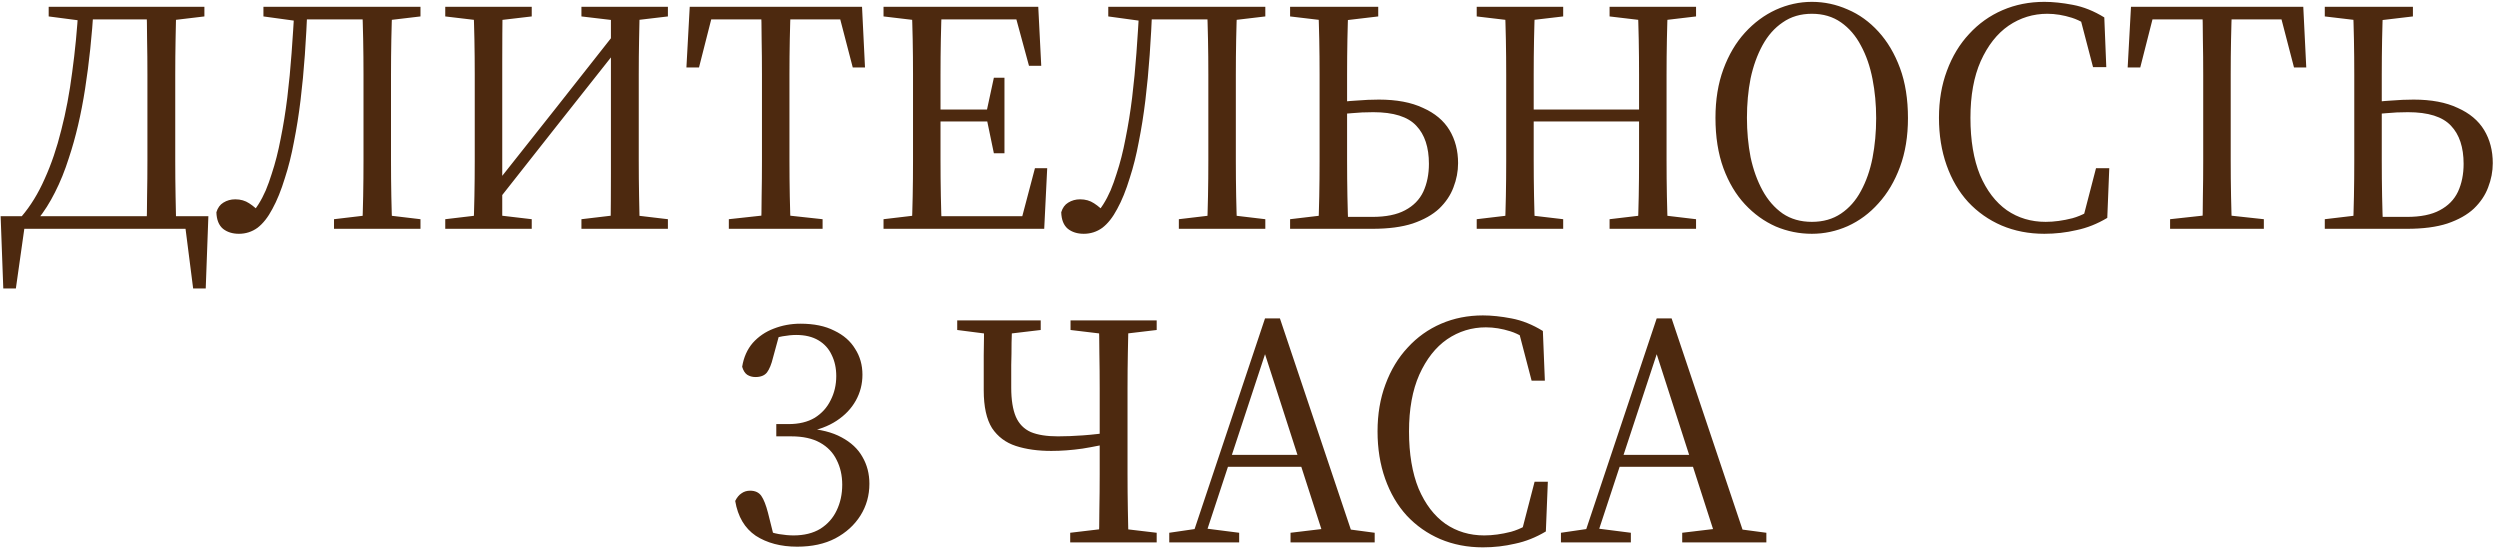 <?xml version="1.0" encoding="UTF-8"?> <svg xmlns="http://www.w3.org/2000/svg" width="295" height="65" viewBox="0 0 295 65" fill="none"><path d="M0.388 34.037L0.075 25.514H24.588L24.276 34.037H22.79L21.734 25.749L23.376 27H1.248L3.046 25.749L1.873 34.037H0.388ZM5.744 1.939V0.805H10.24L10.162 2.486H9.927L5.744 1.939ZM10.084 2.291V0.805H19.232V2.291H10.084ZM17.277 27C17.329 25.801 17.355 24.524 17.355 23.169C17.382 21.787 17.395 20.38 17.395 18.946C17.395 17.512 17.395 16.118 17.395 14.763V12.964C17.395 11.583 17.395 10.188 17.395 8.781C17.395 7.373 17.382 5.992 17.355 4.637C17.355 3.255 17.329 1.978 17.277 0.805H20.796C20.77 2.004 20.744 3.281 20.718 4.637C20.692 5.992 20.679 7.386 20.679 8.82C20.679 10.227 20.679 11.609 20.679 12.964V14.763C20.679 16.144 20.679 17.552 20.679 18.985C20.679 20.419 20.692 21.813 20.718 23.169C20.744 24.524 20.77 25.801 20.796 27H17.277ZM18.763 2.486L18.685 0.805H24.119V1.939L19.545 2.486H18.763ZM2.538 25.553C3.606 24.302 4.519 22.817 5.275 21.096C6.057 19.376 6.708 17.46 7.229 15.349C7.777 13.238 8.207 10.957 8.52 8.507C8.858 6.057 9.106 3.49 9.262 0.805H11.061C10.852 4.22 10.514 7.439 10.044 10.462C9.575 13.486 8.937 16.209 8.129 18.633C7.66 20.119 7.112 21.474 6.487 22.699C5.887 23.898 5.209 24.967 4.454 25.905V26.296L2.538 25.553ZM25.534 25.045C25.69 24.524 25.964 24.146 26.355 23.911C26.772 23.651 27.241 23.52 27.762 23.52C28.388 23.52 28.935 23.677 29.404 23.989C29.9 24.302 30.421 24.758 30.968 25.358V25.593H29.6V25.319C29.913 24.98 30.212 24.576 30.499 24.107C30.812 23.612 31.099 23.064 31.359 22.465C31.62 21.839 31.854 21.188 32.063 20.51C32.48 19.259 32.832 17.877 33.119 16.366C33.431 14.828 33.692 13.212 33.901 11.518C34.109 9.797 34.279 8.038 34.409 6.24C34.539 4.441 34.656 2.63 34.761 0.805H36.285C36.207 2.708 36.103 4.598 35.973 6.474C35.842 8.325 35.673 10.11 35.464 11.83C35.256 13.551 34.995 15.193 34.682 16.757C34.396 18.294 34.044 19.702 33.627 20.979C33.184 22.439 32.688 23.664 32.141 24.654C31.62 25.645 31.033 26.387 30.382 26.883C29.73 27.352 29 27.587 28.192 27.587C27.436 27.587 26.811 27.391 26.316 27C25.82 26.583 25.56 25.931 25.534 25.045ZM42.736 27C42.788 25.801 42.828 24.524 42.854 23.169C42.88 21.787 42.893 20.38 42.893 18.946C42.893 17.512 42.893 16.118 42.893 14.763V12.964C42.893 11.583 42.893 10.188 42.893 8.781C42.893 7.373 42.88 5.992 42.854 4.637C42.828 3.255 42.788 1.978 42.736 0.805H46.294C46.242 2.004 46.203 3.281 46.177 4.637C46.151 5.992 46.138 7.386 46.138 8.82C46.138 10.227 46.138 11.609 46.138 12.964V14.763C46.138 16.144 46.138 17.552 46.138 18.985C46.138 20.419 46.151 21.813 46.177 23.169C46.203 24.524 46.242 25.801 46.294 27H42.736ZM39.413 27V25.866L44.027 25.319H45.004L49.617 25.866V27H39.413ZM31.085 1.939V0.805H35.582L35.504 2.486H35.073L31.085 1.939ZM44.222 2.486L44.183 0.805H49.617V1.939L45.004 2.486H44.222ZM35.464 2.291V0.805H44.73V2.291H35.464ZM55.864 27C55.916 25.801 55.955 24.524 55.981 23.169C56.007 21.813 56.02 20.419 56.02 18.985C56.02 17.552 56.02 16.144 56.02 14.763V12.964C56.02 11.609 56.02 10.227 56.02 8.82C56.02 7.386 56.007 5.992 55.981 4.637C55.955 3.281 55.916 2.004 55.864 0.805H59.304C59.278 2.942 59.265 5.093 59.265 7.256C59.265 9.419 59.265 11.596 59.265 13.785V27H55.864ZM72.049 27C72.076 24.837 72.089 22.66 72.089 20.471C72.089 18.255 72.089 15.949 72.089 13.551V0.805H75.49C75.464 1.978 75.438 3.255 75.412 4.637C75.386 5.992 75.373 7.373 75.373 8.781C75.373 10.188 75.373 11.583 75.373 12.964V14.763C75.373 16.118 75.373 17.512 75.373 18.946C75.373 20.38 75.386 21.787 75.412 23.169C75.438 24.524 75.464 25.801 75.49 27H72.049ZM52.54 27V25.866L57.154 25.319H58.092L62.745 25.866V27H52.54ZM52.54 1.939V0.805H62.745V1.939L58.092 2.486H57.154L52.54 1.939ZM68.609 27V25.866L73.222 25.319H74.2L78.813 25.866V27H68.609ZM68.609 1.939V0.805H78.813V1.939L74.2 2.486H73.222L68.609 1.939ZM57.388 25.397L56.997 23.169H57.349L65.677 12.652L73.965 2.134L74.395 4.402H73.965L65.677 14.88L57.388 25.397ZM86.002 27V25.866L91.006 25.319H92.022L97.066 25.866V27H86.002ZM89.794 27C89.846 25.801 89.872 24.524 89.872 23.169C89.898 21.813 89.911 20.419 89.911 18.985C89.911 17.552 89.911 16.144 89.911 14.763V12.964C89.911 11.609 89.911 10.227 89.911 8.82C89.911 7.386 89.898 5.992 89.872 4.637C89.872 3.281 89.846 2.004 89.794 0.805H93.313C93.261 1.978 93.222 3.255 93.195 4.637C93.169 5.992 93.156 7.373 93.156 8.781C93.156 10.188 93.156 11.583 93.156 12.964V14.763C93.156 16.118 93.156 17.512 93.156 18.946C93.156 20.38 93.169 21.787 93.195 23.169C93.222 24.524 93.261 25.801 93.313 27H89.794ZM80.997 7.96L81.388 0.805H101.719L102.07 7.96H100.624L98.825 1.04L100.467 2.291H82.6L84.242 1.04L82.483 7.96H80.997ZM104.256 27V25.866L108.87 25.319H109.574V27H104.256ZM107.58 27C107.632 25.801 107.671 24.524 107.697 23.169C107.723 21.813 107.736 20.419 107.736 18.985C107.736 17.552 107.736 16.144 107.736 14.763V12.964C107.736 11.609 107.736 10.227 107.736 8.82C107.736 7.386 107.723 5.992 107.697 4.637C107.671 3.281 107.632 2.004 107.58 0.805H111.138C111.085 1.978 111.046 3.255 111.02 4.637C110.994 5.992 110.981 7.373 110.981 8.781C110.981 10.188 110.981 11.583 110.981 12.964V14.528C110.981 15.962 110.981 17.408 110.981 18.868C110.981 20.328 110.994 21.748 111.02 23.129C111.046 24.511 111.085 25.801 111.138 27H107.58ZM109.339 27V25.514H121.85L120.403 26.375L122.124 19.845H123.57L123.218 27H109.339ZM109.339 14.333V12.925H117.315V14.333H109.339ZM117.276 18.086L116.416 13.942V13.16L117.276 9.172H118.527V18.086H117.276ZM104.256 1.939V0.805H109.574V2.486H108.87L104.256 1.939ZM121.42 7.764L119.7 1.431L121.146 2.291H109.339V0.805H122.515L122.867 7.764H121.42ZM125.225 25.045C125.381 24.524 125.655 24.146 126.046 23.911C126.463 23.651 126.932 23.52 127.453 23.52C128.079 23.52 128.626 23.677 129.095 23.989C129.59 24.302 130.112 24.758 130.659 25.358V25.593H129.291V25.319C129.603 24.98 129.903 24.576 130.19 24.107C130.503 23.612 130.789 23.064 131.05 22.465C131.311 21.839 131.545 21.188 131.754 20.51C132.171 19.259 132.523 17.877 132.809 16.366C133.122 14.828 133.383 13.212 133.591 11.518C133.8 9.797 133.969 8.038 134.1 6.24C134.23 4.441 134.347 2.63 134.451 0.805H135.976C135.898 2.708 135.794 4.598 135.663 6.474C135.533 8.325 135.364 10.11 135.155 11.83C134.947 13.551 134.686 15.193 134.373 16.757C134.087 18.294 133.735 19.702 133.318 20.979C132.875 22.439 132.379 23.664 131.832 24.654C131.311 25.645 130.724 26.387 130.073 26.883C129.421 27.352 128.691 27.587 127.883 27.587C127.127 27.587 126.502 27.391 126.007 27C125.511 26.583 125.251 25.931 125.225 25.045ZM142.427 27C142.479 25.801 142.518 24.524 142.544 23.169C142.571 21.787 142.584 20.38 142.584 18.946C142.584 17.512 142.584 16.118 142.584 14.763V12.964C142.584 11.583 142.584 10.188 142.584 8.781C142.584 7.373 142.571 5.992 142.544 4.637C142.518 3.255 142.479 1.978 142.427 0.805H145.985C145.933 2.004 145.894 3.281 145.868 4.637C145.842 5.992 145.829 7.386 145.829 8.82C145.829 10.227 145.829 11.609 145.829 12.964V14.763C145.829 16.144 145.829 17.552 145.829 18.985C145.829 20.419 145.842 21.813 145.868 23.169C145.894 24.524 145.933 25.801 145.985 27H142.427ZM139.104 27V25.866L143.717 25.319H144.695L149.308 25.866V27H139.104ZM130.776 1.939V0.805H135.272L135.194 2.486H134.764L130.776 1.939ZM143.913 2.486L143.874 0.805H149.308V1.939L144.695 2.486H143.913ZM135.155 2.291V0.805H144.421V2.291H135.155ZM157.196 27V25.593H161.927C163.543 25.593 164.833 25.332 165.798 24.811C166.788 24.289 167.505 23.559 167.948 22.621C168.391 21.657 168.613 20.562 168.613 19.337C168.613 17.382 168.117 15.883 167.127 14.841C166.136 13.772 164.442 13.238 162.044 13.238C161.132 13.238 160.285 13.277 159.503 13.355C158.721 13.407 157.952 13.512 157.196 13.668V12.182C158.135 12.026 159.073 11.922 160.011 11.87C160.976 11.791 161.875 11.752 162.709 11.752C164.794 11.752 166.527 12.078 167.909 12.73C169.316 13.355 170.359 14.228 171.037 15.349C171.714 16.47 172.053 17.773 172.053 19.259C172.053 20.223 171.871 21.175 171.506 22.113C171.167 23.025 170.607 23.859 169.825 24.615C169.043 25.345 168 25.931 166.697 26.375C165.42 26.791 163.83 27 161.927 27H157.196ZM155.554 27C155.606 25.801 155.645 24.524 155.672 23.169C155.698 21.813 155.711 20.419 155.711 18.985C155.711 17.552 155.711 16.144 155.711 14.763V12.964C155.711 11.609 155.711 10.227 155.711 8.82C155.711 7.386 155.698 5.992 155.672 4.637C155.645 3.281 155.606 2.004 155.554 0.805H159.112C159.06 1.978 159.021 3.255 158.995 4.637C158.969 5.992 158.956 7.373 158.956 8.781C158.956 10.162 158.956 11.531 158.956 12.886V14.763C158.956 16.118 158.956 17.512 158.956 18.946C158.956 20.38 158.969 21.787 158.995 23.169C159.021 24.524 159.06 25.801 159.112 27H155.554ZM152.231 1.939V0.805H162.631V1.939L158.017 2.486H156.844L152.231 1.939ZM152.231 27V25.866L156.844 25.319H157.587L157.665 27H152.231ZM174.252 27V25.866L178.865 25.319H179.804L184.456 25.866V27H174.252ZM177.575 27C177.627 25.801 177.666 24.524 177.693 23.169C177.719 21.813 177.732 20.419 177.732 18.985C177.732 17.552 177.732 16.144 177.732 14.763V12.964C177.732 11.609 177.732 10.227 177.732 8.82C177.732 7.386 177.719 5.992 177.693 4.637C177.666 3.281 177.627 2.004 177.575 0.805H181.133C181.081 1.978 181.042 3.255 181.016 4.637C180.99 5.992 180.977 7.373 180.977 8.781C180.977 10.188 180.977 11.583 180.977 12.964V14.372C180.977 15.857 180.977 17.343 180.977 18.829C180.977 20.314 180.99 21.748 181.016 23.129C181.042 24.511 181.081 25.801 181.133 27H177.575ZM179.256 14.333V12.925H195.13V14.333H179.256ZM189.93 27V25.866L194.543 25.319H195.521L200.134 25.866V27H189.93ZM193.253 27C193.305 25.801 193.344 24.524 193.37 23.169C193.396 21.787 193.409 20.354 193.409 18.868C193.409 17.382 193.409 15.883 193.409 14.372V12.964C193.409 11.609 193.409 10.227 193.409 8.82C193.409 7.386 193.396 5.992 193.37 4.637C193.344 3.281 193.305 2.004 193.253 0.805H196.811C196.759 1.978 196.72 3.255 196.694 4.637C196.668 5.992 196.654 7.373 196.654 8.781C196.654 10.188 196.654 11.583 196.654 12.964V14.763C196.654 16.118 196.654 17.512 196.654 18.946C196.654 20.38 196.668 21.787 196.694 23.169C196.72 24.524 196.759 25.801 196.811 27H193.253ZM174.252 1.939V0.805H184.456V1.939L179.804 2.486H178.865L174.252 1.939ZM189.93 1.939V0.805H200.134V1.939L195.521 2.486H194.543L189.93 1.939ZM213.802 27.587C212.316 27.587 210.896 27.3 209.54 26.726C208.185 26.127 206.973 25.254 205.904 24.107C204.836 22.96 203.989 21.54 203.363 19.845C202.737 18.125 202.425 16.144 202.425 13.903C202.425 11.765 202.737 9.85 203.363 8.155C203.989 6.461 204.836 5.028 205.904 3.855C206.973 2.682 208.185 1.783 209.54 1.157C210.922 0.531 212.342 0.219 213.802 0.219C215.261 0.219 216.669 0.518 218.024 1.118C219.38 1.691 220.592 2.564 221.66 3.737C222.729 4.91 223.576 6.344 224.202 8.038C224.827 9.732 225.14 11.7 225.14 13.942C225.14 16.079 224.827 17.995 224.202 19.689C223.576 21.383 222.729 22.817 221.66 23.989C220.618 25.162 219.406 26.062 218.024 26.687C216.669 27.287 215.261 27.587 213.802 27.587ZM213.802 26.179C215.131 26.179 216.278 25.853 217.242 25.201C218.207 24.55 218.989 23.664 219.588 22.543C220.214 21.396 220.67 20.093 220.957 18.633C221.243 17.148 221.387 15.584 221.387 13.942C221.387 12.326 221.243 10.788 220.957 9.328C220.67 7.843 220.214 6.526 219.588 5.379C218.989 4.233 218.207 3.32 217.242 2.643C216.278 1.965 215.131 1.626 213.802 1.626C212.473 1.626 211.326 1.965 210.361 2.643C209.397 3.294 208.602 4.194 207.976 5.34C207.351 6.487 206.882 7.79 206.569 9.25C206.282 10.71 206.139 12.261 206.139 13.903C206.139 15.519 206.282 17.069 206.569 18.555C206.882 20.015 207.351 21.318 207.976 22.465C208.602 23.612 209.397 24.524 210.361 25.201C211.326 25.853 212.473 26.179 213.802 26.179ZM241.231 27.587C239.406 27.587 237.725 27.261 236.187 26.609C234.676 25.957 233.359 25.032 232.239 23.833C231.144 22.634 230.297 21.188 229.697 19.493C229.098 17.799 228.798 15.936 228.798 13.903C228.798 11.87 229.111 10.019 229.737 8.351C230.362 6.657 231.235 5.21 232.356 4.011C233.477 2.786 234.793 1.848 236.305 1.196C237.817 0.544 239.459 0.219 241.231 0.219C242.247 0.219 243.368 0.336 244.593 0.571C245.844 0.805 247.082 1.3 248.307 2.056L248.542 7.921H246.978L245.375 1.783L247.486 2.213L247.565 3.933C246.496 3.021 245.466 2.408 244.476 2.095C243.486 1.783 242.521 1.626 241.583 1.626C239.915 1.626 238.39 2.095 237.009 3.034C235.653 3.972 234.558 5.366 233.724 7.217C232.916 9.042 232.512 11.27 232.512 13.903C232.512 16.561 232.89 18.816 233.646 20.666C234.428 22.491 235.484 23.872 236.813 24.811C238.142 25.723 239.667 26.179 241.387 26.179C242.378 26.179 243.433 26.036 244.554 25.749C245.675 25.436 246.783 24.837 247.877 23.95V25.593L245.727 26.023L247.33 19.845H248.894L248.659 25.71C247.486 26.413 246.274 26.896 245.023 27.156C243.798 27.443 242.534 27.587 241.231 27.587ZM256.07 27V25.866L261.074 25.319H262.091L267.134 25.866V27H256.07ZM259.862 27C259.914 25.801 259.94 24.524 259.94 23.169C259.966 21.813 259.979 20.419 259.979 18.985C259.979 17.552 259.979 16.144 259.979 14.763V12.964C259.979 11.609 259.979 10.227 259.979 8.82C259.979 7.386 259.966 5.992 259.94 4.637C259.94 3.281 259.914 2.004 259.862 0.805H263.381C263.329 1.978 263.29 3.255 263.264 4.637C263.237 5.992 263.224 7.373 263.224 8.781C263.224 10.188 263.224 11.583 263.224 12.964V14.763C263.224 16.118 263.224 17.512 263.224 18.946C263.224 20.38 263.237 21.787 263.264 23.169C263.29 24.524 263.329 25.801 263.381 27H259.862ZM251.065 7.96L251.456 0.805H271.787L272.139 7.96H270.692L268.894 1.04L270.536 2.291H252.668L254.31 1.04L252.551 7.96H251.065ZM279.29 27V25.593H284.021C285.637 25.593 286.927 25.332 287.891 24.811C288.882 24.289 289.598 23.559 290.042 22.621C290.485 21.657 290.706 20.562 290.706 19.337C290.706 17.382 290.211 15.883 289.22 14.841C288.23 13.772 286.536 13.238 284.138 13.238C283.226 13.238 282.379 13.277 281.597 13.355C280.815 13.407 280.046 13.512 279.29 13.668V12.182C280.228 12.026 281.167 11.922 282.105 11.87C283.069 11.791 283.968 11.752 284.803 11.752C286.888 11.752 288.621 12.078 290.002 12.73C291.41 13.355 292.452 14.228 293.13 15.349C293.808 16.47 294.147 17.773 294.147 19.259C294.147 20.223 293.964 21.175 293.599 22.113C293.26 23.025 292.7 23.859 291.918 24.615C291.136 25.345 290.094 25.931 288.79 26.375C287.513 26.791 285.923 27 284.021 27H279.29ZM277.648 27C277.7 25.801 277.739 24.524 277.765 23.169C277.791 21.813 277.804 20.419 277.804 18.985C277.804 17.552 277.804 16.144 277.804 14.763V12.964C277.804 11.609 277.804 10.227 277.804 8.82C277.804 7.386 277.791 5.992 277.765 4.637C277.739 3.281 277.7 2.004 277.648 0.805H281.206C281.154 1.978 281.114 3.255 281.088 4.637C281.062 5.992 281.049 7.373 281.049 8.781C281.049 10.162 281.049 11.531 281.049 12.886V14.763C281.049 16.118 281.049 17.512 281.049 18.946C281.049 20.38 281.062 21.787 281.088 23.169C281.114 24.524 281.154 25.801 281.206 27H277.648ZM274.325 1.939V0.805H284.724V1.939L280.111 2.486H278.938L274.325 1.939ZM274.325 27V25.866L278.938 25.319H279.681L279.759 27H274.325ZM94.066 64.508C92.137 64.508 90.508 64.078 89.178 63.218C87.875 62.332 87.067 60.964 86.754 59.113C86.963 58.696 87.21 58.396 87.497 58.214C87.784 58.005 88.123 57.901 88.514 57.901C89.113 57.901 89.556 58.109 89.843 58.526C90.13 58.944 90.39 59.608 90.625 60.52L91.407 63.648L89.96 62.397C90.638 62.71 91.29 62.918 91.915 63.023C92.541 63.127 93.114 63.179 93.635 63.179C94.886 63.179 95.942 62.918 96.802 62.397C97.662 61.85 98.301 61.133 98.718 60.247C99.161 59.334 99.383 58.318 99.383 57.197C99.383 56.102 99.161 55.125 98.718 54.265C98.301 53.405 97.649 52.727 96.763 52.232C95.877 51.737 94.743 51.489 93.362 51.489H91.602V50.042H93.049C94.274 50.042 95.304 49.795 96.138 49.3C96.972 48.778 97.597 48.088 98.014 47.227C98.457 46.367 98.679 45.416 98.679 44.373C98.679 43.435 98.496 42.601 98.132 41.871C97.793 41.141 97.271 40.568 96.568 40.151C95.864 39.734 94.991 39.525 93.948 39.525C93.479 39.525 92.945 39.578 92.345 39.682C91.746 39.786 91.107 39.981 90.43 40.268L92.032 39.213L91.211 42.223C91.029 42.979 90.794 43.552 90.508 43.943C90.221 44.308 89.765 44.491 89.139 44.491C88.774 44.491 88.449 44.4 88.162 44.217C87.901 44.035 87.706 43.722 87.575 43.279C87.758 42.158 88.175 41.22 88.826 40.464C89.504 39.708 90.325 39.148 91.29 38.782C92.28 38.392 93.336 38.196 94.457 38.196C96.046 38.196 97.376 38.47 98.444 39.017C99.539 39.538 100.36 40.255 100.907 41.167C101.481 42.054 101.768 43.07 101.768 44.217C101.768 45.312 101.507 46.328 100.986 47.267C100.464 48.205 99.709 49 98.718 49.651C97.728 50.303 96.529 50.746 95.121 50.981V50.551C96.815 50.655 98.21 51.007 99.305 51.606C100.425 52.206 101.246 52.975 101.768 53.913C102.315 54.851 102.589 55.907 102.589 57.08C102.589 58.461 102.237 59.712 101.533 60.833C100.829 61.954 99.839 62.853 98.562 63.531C97.311 64.183 95.812 64.508 94.066 64.508ZM117.214 39.486L112.952 38.939V37.805H122.805V38.939L118.191 39.486H117.214ZM124.056 53.209C122.466 53.209 121.071 53.014 119.872 52.623C118.673 52.232 117.735 51.528 117.057 50.512C116.406 49.469 116.08 47.983 116.08 46.055C116.08 44.699 116.08 43.318 116.08 41.91C116.106 40.503 116.119 39.134 116.119 37.805H119.442C119.416 38.639 119.39 39.512 119.364 40.425C119.364 41.311 119.351 42.197 119.325 43.083C119.325 43.969 119.325 44.856 119.325 45.742C119.325 47.175 119.508 48.322 119.872 49.182C120.237 50.016 120.824 50.616 121.632 50.981C122.44 51.32 123.508 51.489 124.838 51.489C125.75 51.489 126.74 51.45 127.809 51.372C128.904 51.294 130.155 51.15 131.562 50.942V52.154C130.311 52.466 129.034 52.727 127.731 52.936C126.454 53.118 125.229 53.209 124.056 53.209ZM126.284 64V62.866L130.898 62.319H131.875L136.489 62.866V64H126.284ZM129.647 64C129.699 62.801 129.725 61.524 129.725 60.169C129.751 58.787 129.764 57.38 129.764 55.946C129.764 54.513 129.764 53.105 129.764 51.724V49.964C129.764 48.609 129.764 47.227 129.764 45.82C129.764 44.386 129.751 42.992 129.725 41.637C129.725 40.281 129.699 39.004 129.647 37.805H133.165C133.139 38.978 133.113 40.255 133.087 41.637C133.061 42.992 133.048 44.373 133.048 45.781C133.048 47.188 133.048 48.583 133.048 49.964V51.763C133.048 53.118 133.048 54.513 133.048 55.946C133.048 57.38 133.061 58.787 133.087 60.169C133.113 61.524 133.139 62.801 133.165 64H129.647ZM130.898 39.486L126.323 38.939V37.805H136.489V38.939L131.875 39.486H130.898ZM137.973 64V62.866L141.453 62.358H142.235L146.222 62.866V64H137.973ZM140.436 64L149.272 37.571H151.031L159.906 64H156.427L148.92 40.698H149.663L149.468 41.207L141.961 64H140.436ZM144.385 55.086V53.678H155.019V55.086H144.385ZM152.283 64V62.866L156.857 62.319H158.108L162.213 62.866V64H152.283ZM174.982 64.587C173.158 64.587 171.477 64.261 169.939 63.609C168.427 62.957 167.111 62.032 165.99 60.833C164.896 59.634 164.048 58.188 163.449 56.493C162.849 54.799 162.55 52.936 162.55 50.903C162.55 48.87 162.862 47.019 163.488 45.351C164.114 43.657 164.987 42.21 166.108 41.011C167.228 39.786 168.545 38.848 170.056 38.196C171.568 37.544 173.21 37.219 174.982 37.219C175.999 37.219 177.12 37.336 178.345 37.571C179.596 37.805 180.834 38.3 182.059 39.056L182.294 44.921H180.73L179.127 38.782L181.238 39.213L181.316 40.933C180.248 40.021 179.218 39.408 178.228 39.095C177.237 38.782 176.273 38.626 175.334 38.626C173.666 38.626 172.141 39.095 170.76 40.034C169.405 40.972 168.31 42.366 167.476 44.217C166.668 46.041 166.264 48.27 166.264 50.903C166.264 53.561 166.642 55.816 167.398 57.666C168.18 59.491 169.235 60.872 170.565 61.811C171.894 62.723 173.419 63.179 175.139 63.179C176.129 63.179 177.185 63.036 178.306 62.749C179.426 62.436 180.534 61.837 181.629 60.95V62.593L179.479 63.023L181.082 56.845H182.645L182.411 62.71C181.238 63.413 180.026 63.896 178.775 64.156C177.55 64.443 176.286 64.587 174.982 64.587ZM184.191 64V62.866L187.671 62.358H188.453L192.441 62.866V64H184.191ZM186.654 64L195.49 37.571H197.25L206.125 64H202.645L195.138 40.698H195.881L195.686 41.207L188.179 64H186.654ZM190.603 55.086V53.678H201.238V55.086H190.603ZM198.501 64V62.866L203.075 62.319H204.326L208.431 62.866V64H198.501Z" fill="#4D290F"></path></svg> 